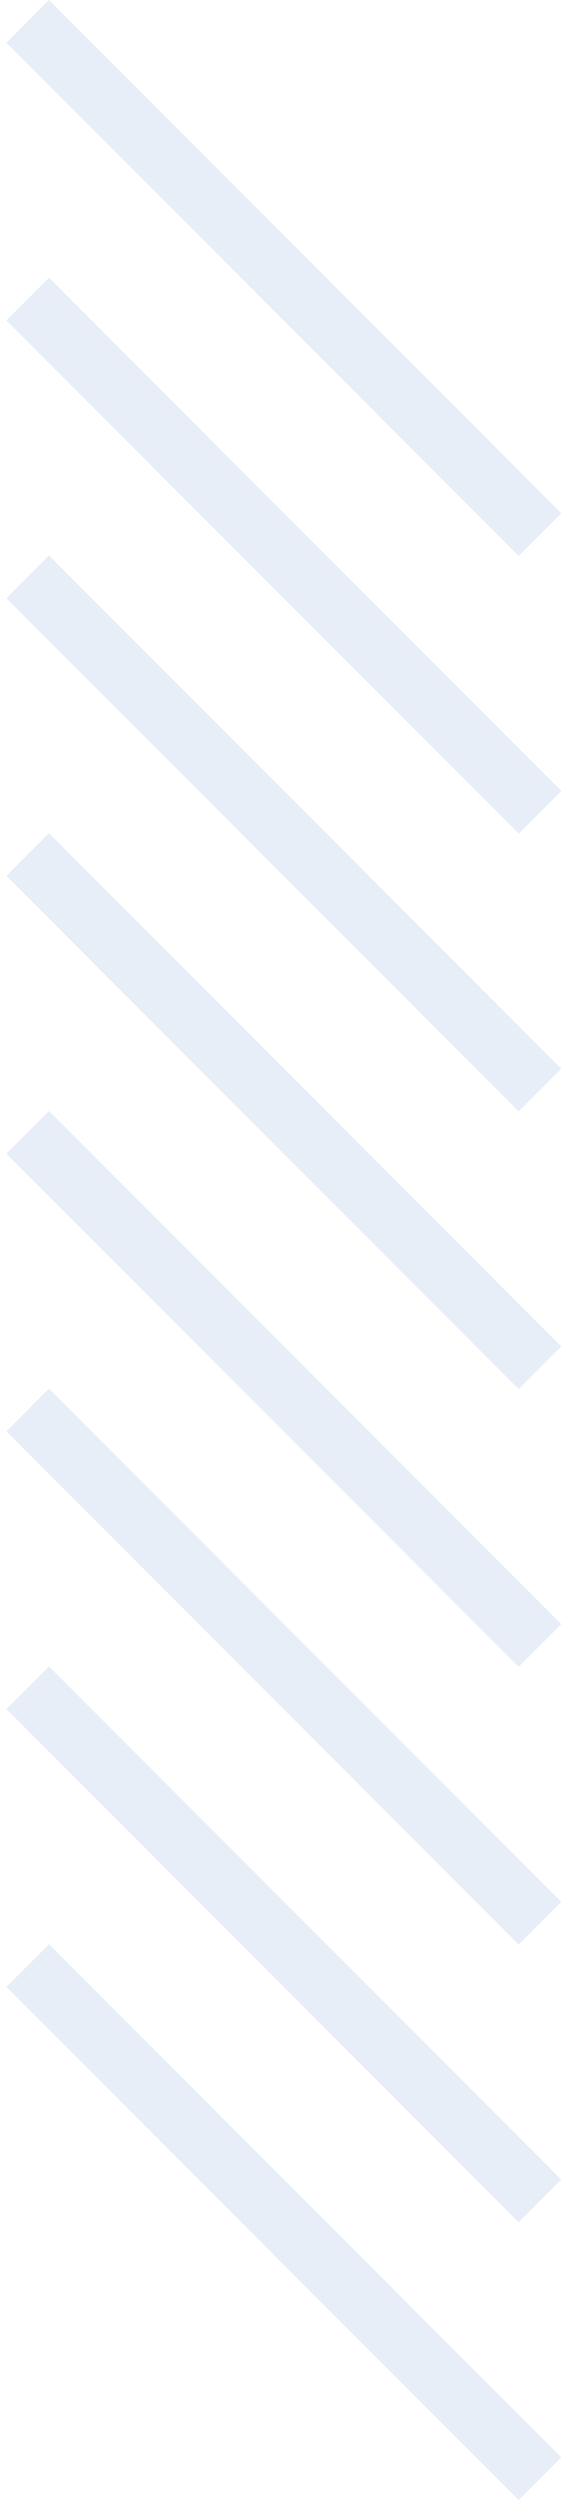 <svg width="40" height="177" viewBox="0 0 40 177" fill="none" xmlns="http://www.w3.org/2000/svg">
<g clip-path="url(#clip0_1170_397)">
<path d="M3.474 0L0.452 3.022L36.785 39.355L39.807 36.333L3.474 0Z" fill="#376FC2" fill-opacity="0.12"/>
<path d="M3.475 19.663L0.452 22.685L36.786 59.019L39.808 55.996L3.475 19.663Z" fill="#376FC2" fill-opacity="0.12"/>
<path d="M3.474 39.325L0.452 42.347L36.785 78.68L39.807 75.658L3.474 39.325Z" fill="#376FC2" fill-opacity="0.12"/>
<path d="M3.474 58.988L0.452 62.011L36.785 98.344L39.807 95.322L3.474 58.988Z" fill="#376FC2" fill-opacity="0.12"/>
<path d="M3.474 78.65L0.452 81.673L36.785 118.006L39.807 114.984L3.474 78.65Z" fill="#376FC2" fill-opacity="0.12"/>
<path d="M3.474 98.314L0.452 101.335L36.785 137.668L39.807 134.646L3.474 98.314Z" fill="#376FC2" fill-opacity="0.12"/>
<path d="M3.473 117.976L0.451 120.998L36.784 157.331L39.807 154.309L3.473 117.976Z" fill="#376FC2" fill-opacity="0.12"/>
<path d="M3.476 137.645L0.454 140.667L36.787 177L39.809 173.978L3.476 137.645Z" fill="#376FC2" fill-opacity="0.12"/>
</g>
<defs>
<clipPath id="clip0_1170_397">
<rect width="40" height="177" fill="white"/>
</clipPath>
</defs>
</svg>
